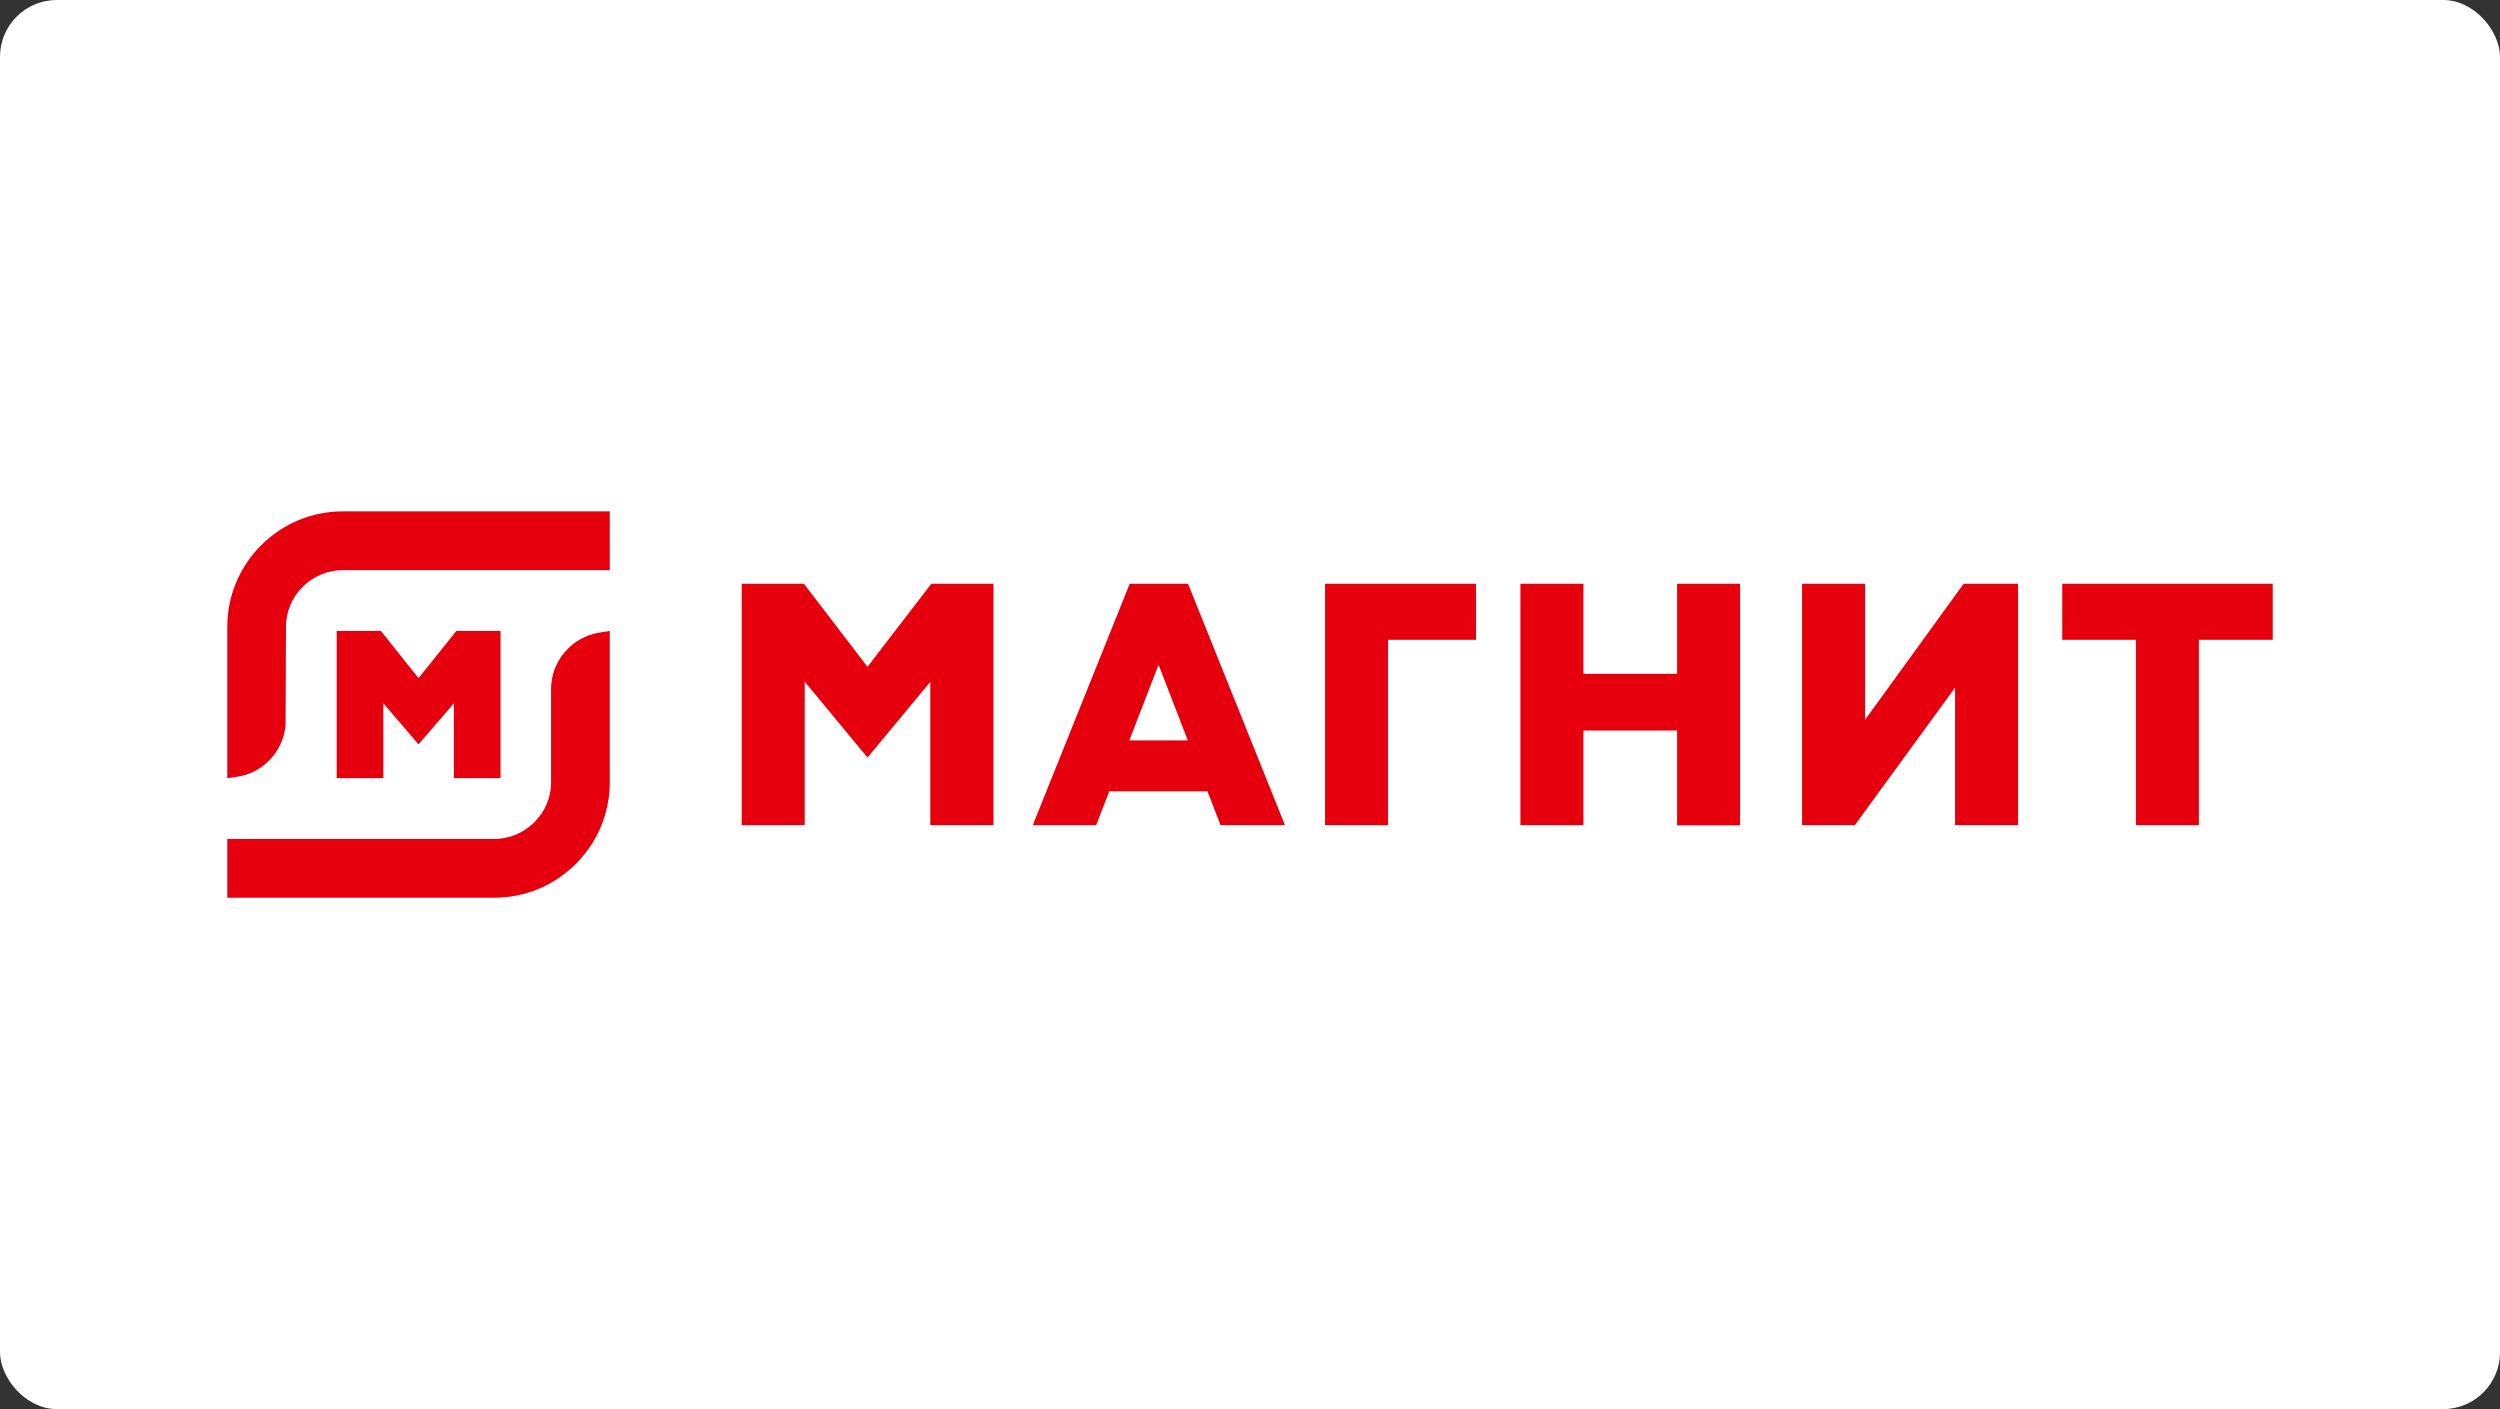 <?xml version="1.0" encoding="UTF-8"?> <svg xmlns="http://www.w3.org/2000/svg" width="440" height="248" viewBox="0 0 440 248" fill="none"><rect x="0" y="0" width="440" height="248" fill="#333333" stroke="none"/><rect width="440" height="248" rx="10" fill="white"></rect><g clip-path="url(#clip0_3832_141)"><path fill-rule="evenodd" clip-rule="evenodd" d="M209.056 130.314H198.76L203.908 116.997L209.056 130.314ZM212.512 139.276L214.816 145.227H226.156L209.092 102.736H198.832L181.768 145.227H192.928L195.232 139.276H212.512ZM163.732 145.264V120.009L152.68 133.326L141.628 119.972V145.227H130.54V102.736H141.484L152.68 117.36L163.912 102.736H174.856V145.227H163.732V145.264ZM233.212 102.736V145.227H244.3V112.606H259.78V102.736H233.212ZM295.168 128.608V145.264H306.256V102.736H295.168V118.593H278.68V102.736H267.592V145.227H278.68V128.572H295.168V128.608ZM375.916 145.264V112.606H362.956V102.736H400V112.606H387.004V145.227H375.916V145.264ZM344.092 121.025V145.227H355.18V102.736H345.604L328.252 126.685V102.736H317.164V145.227H326.452L344.092 121.025ZM40 110.32C40 104.914 42.124 99.797 45.976 95.951C49.828 92.105 54.94 90 60.34 90H107.32V100.342H60.34C57.676 100.342 55.192 101.394 53.284 103.281C51.376 105.168 50.332 107.671 50.332 110.356L50.26 127.701C49.792 132.31 46.3 136.011 41.8 136.7L40 136.954V110.32ZM40 158V147.658H86.98C89.644 147.658 92.128 146.606 94.036 144.719C95.944 142.832 96.988 140.329 96.988 137.68V121.242C96.988 116.344 100.66 112.098 105.484 111.336L107.32 111.046V137.68C107.32 143.086 105.196 148.203 101.344 152.049C97.492 155.895 92.38 158 86.98 158H40ZM79.888 136.954V123.782L73.66 131.003L67.468 123.782V136.954H59.26V111.046H67.036L73.66 119.355L80.32 111.046H88.096V136.954H79.888Z" fill="#E6000E"></path></g><defs><clipPath id="clip0_3832_141"><rect width="360" height="68" fill="white" transform="translate(40 90)"></rect></clipPath></defs></svg> 